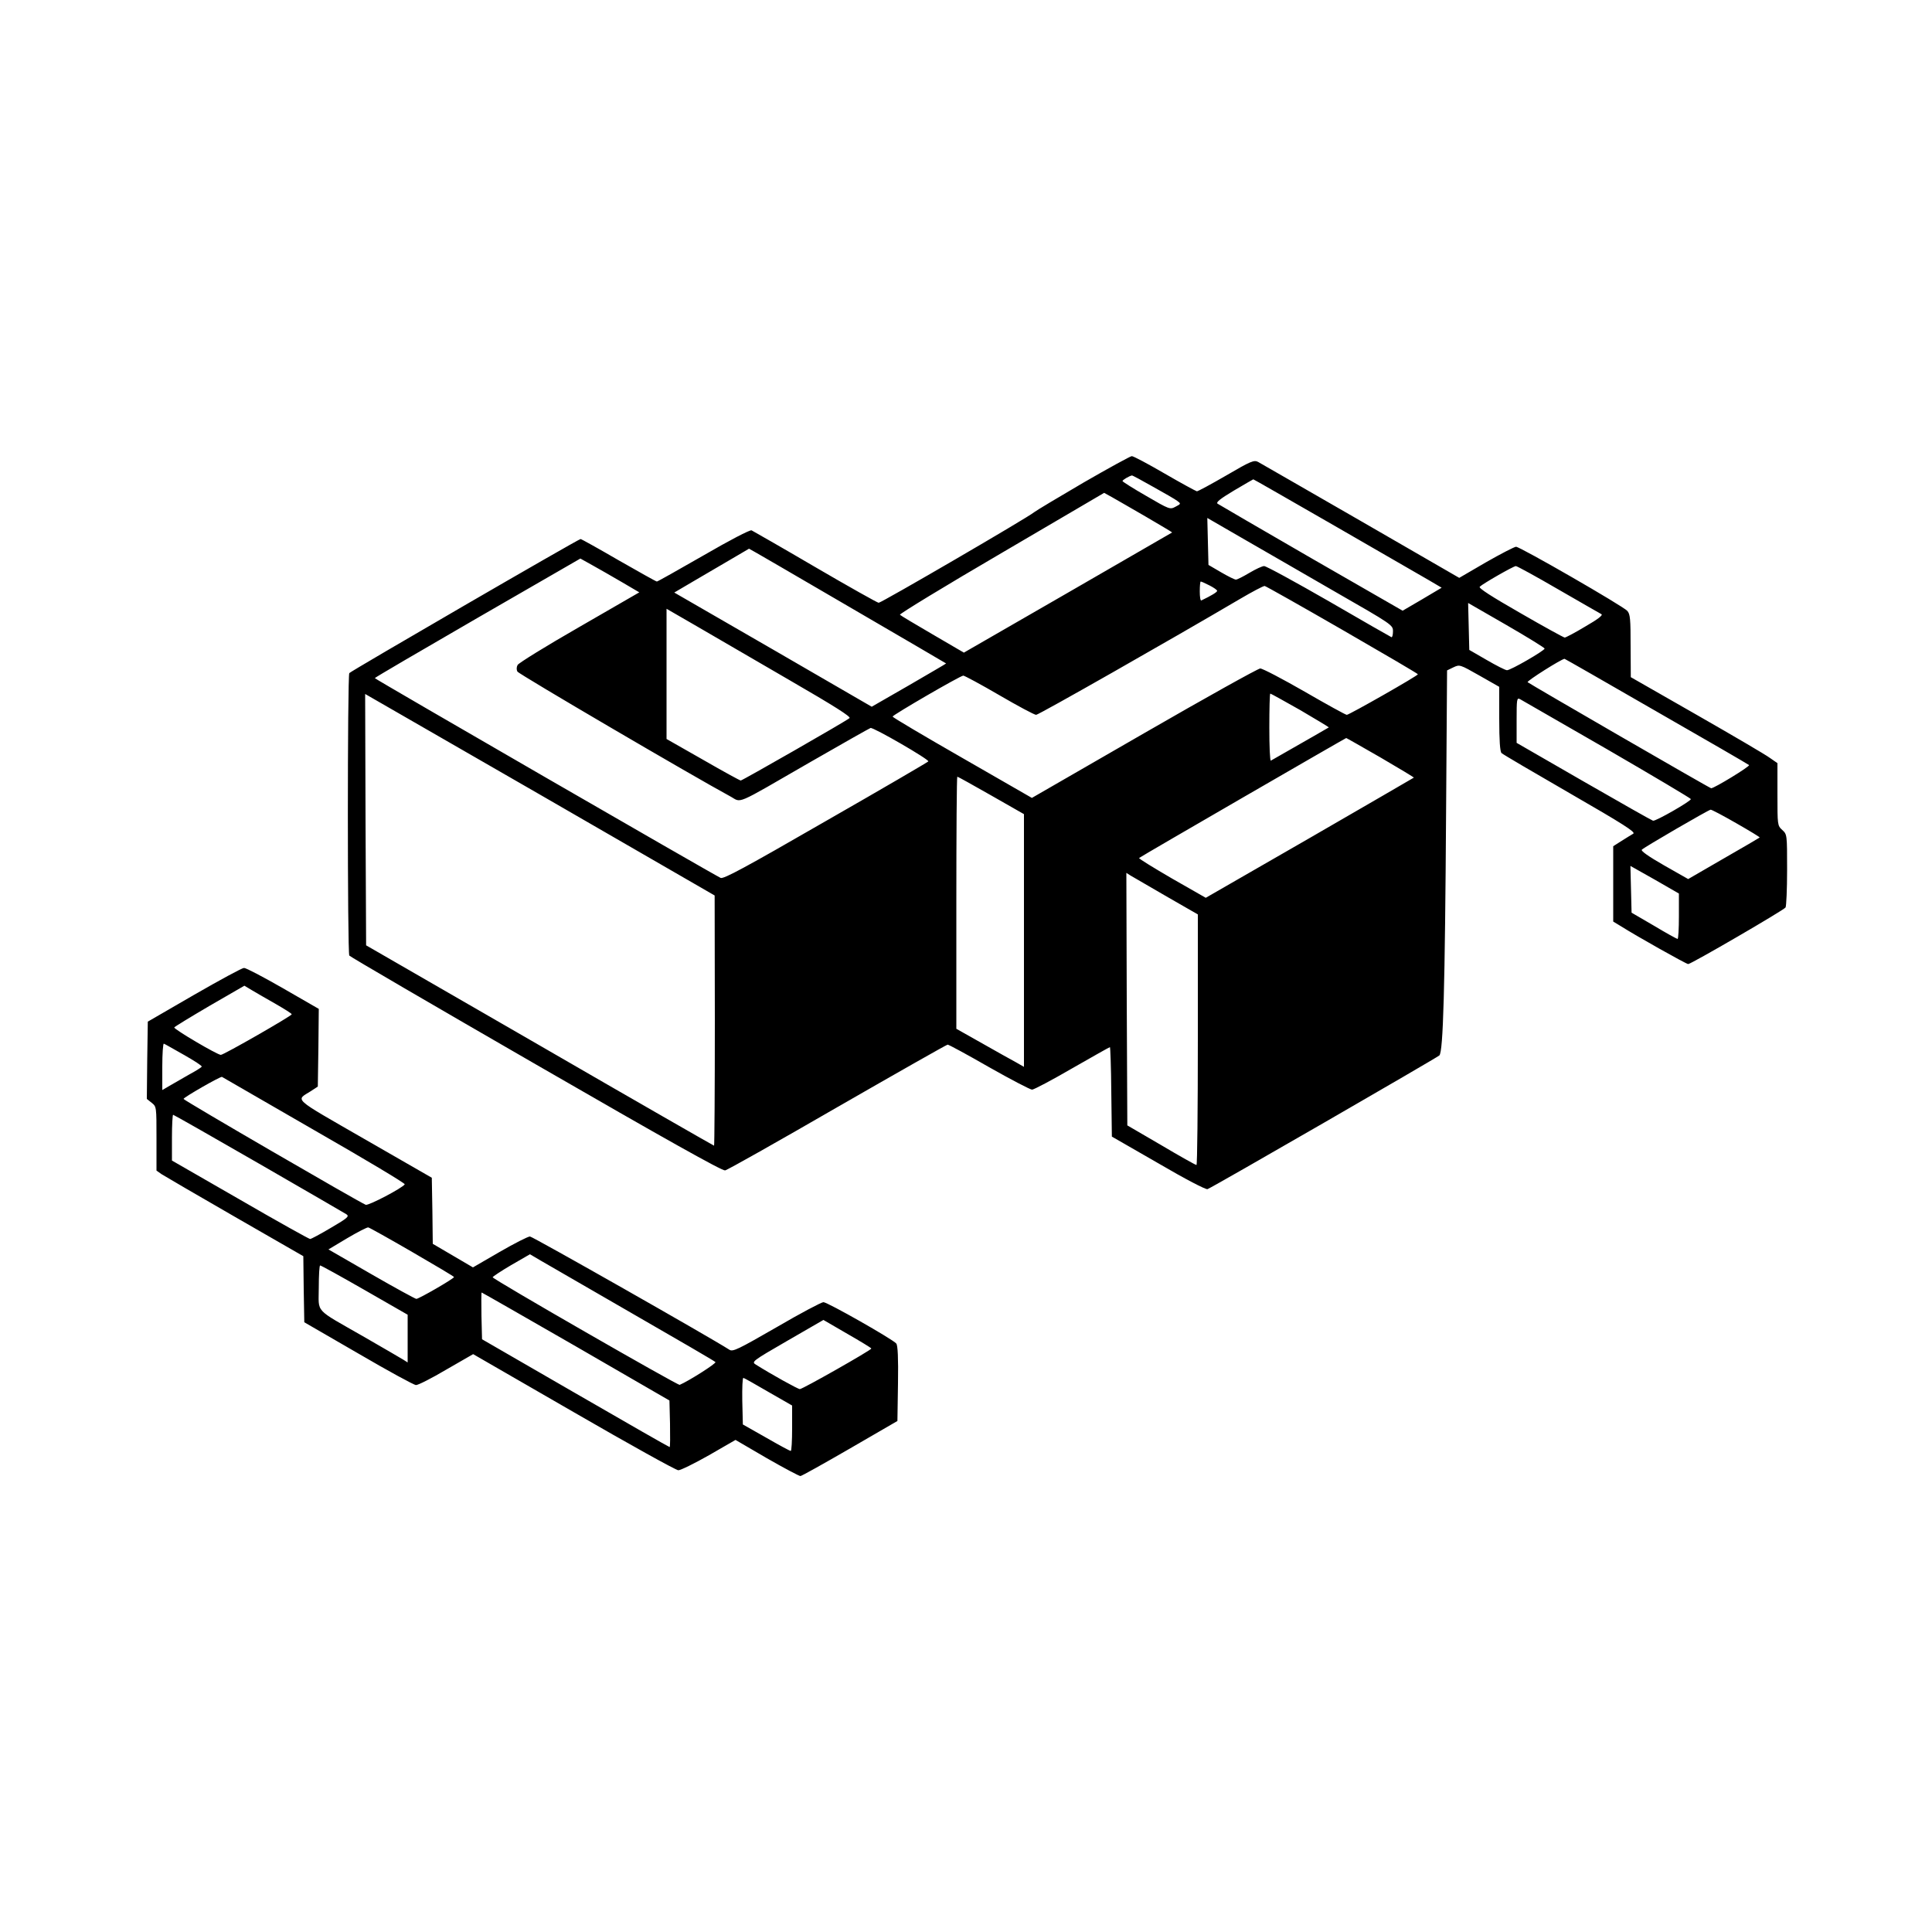<?xml version="1.0" standalone="no"?>
<!DOCTYPE svg PUBLIC "-//W3C//DTD SVG 20010904//EN"
 "http://www.w3.org/TR/2001/REC-SVG-20010904/DTD/svg10.dtd">
<svg version="1.0" xmlns="http://www.w3.org/2000/svg"
 width="1000pt" height="1000pt" viewBox="0 0 1000 1000"
 preserveAspectRatio="xMidYMid meet">
<g transform="translate(0,1000) scale(0.1,-0.1)"
fill="#000000" stroke="none">
<path d="M5608 7502 c-130 -76 -245 -145 -255 -153 -28 -25 -791 -469 -805
-469 -6 0 -154 83 -327 184 -174 102 -323 187 -331 191 -9 3 -113 -51 -249
-130 -129 -74 -237 -135 -241 -135 -4 0 -93 50 -198 110 -105 61 -193 110
-197 110 -11 0 -1190 -684 -1197 -694 -10 -14 -10 -1448 0 -1462 4 -6 438
-259 965 -563 672 -388 965 -552 980 -549 12 2 274 150 582 328 308 177 565
323 570 323 6 0 102 -52 215 -117 113 -64 213 -116 222 -116 9 0 102 49 207
110 105 60 193 110 196 110 2 0 6 -104 7 -231 l3 -232 240 -138 c140 -82 246
-137 255 -134 27 10 1184 678 1200 692 20 19 29 340 35 1271 l5 722 33 16 c32
15 33 15 135 -43 l102 -58 0 -165 c0 -114 4 -170 12 -178 6 -6 166 -100 355
-209 274 -158 340 -200 327 -208 -9 -5 -36 -22 -60 -37 l-44 -28 0 -195 0
-195 38 -23 c82 -52 340 -197 350 -197 15 0 495 279 504 293 4 7 8 94 8 195 0
182 0 183 -25 206 -25 23 -25 25 -25 185 l0 161 -39 27 c-21 16 -192 116 -379
223 l-341 195 -1 161 c0 139 -2 165 -17 182 -22 25 -555 332 -576 332 -8 0
-78 -36 -155 -80 l-139 -81 -509 294 c-280 161 -519 299 -532 306 -21 11 -37
5 -165 -70 -78 -45 -146 -82 -152 -82 -5 1 -81 42 -167 92 -86 50 -163 91
-170 90 -7 0 -120 -62 -250 -137z m361 -22 c58 -32 115 -65 125 -73 19 -14 19
-15 -10 -30 -28 -15 -31 -14 -151 56 -68 39 -123 74 -123 77 0 6 36 27 49 29
2 1 52 -26 110 -59z m938 -201 c230 -133 449 -259 487 -281 l68 -40 -101 -60
-101 -59 -473 272 c-259 150 -478 277 -485 282 -9 7 13 25 85 68 54 32 99 58
100 58 1 1 190 -108 420 -240z m-975 46 c75 -44 136 -80 135 -81 -1 -1 -244
-141 -540 -312 l-538 -310 -161 94 c-89 52 -165 97 -170 102 -4 4 232 148 525
319 l532 312 40 -22 c22 -13 102 -58 177 -102z m970 -383 c307 -176 308 -177
308 -210 0 -19 -4 -32 -8 -30 -5 2 -150 85 -324 186 -174 100 -324 182 -335
182 -10 0 -44 -16 -76 -35 -32 -19 -63 -35 -70 -35 -7 0 -41 17 -77 38 l-65
38 -3 121 -3 122 173 -100 c95 -55 311 -179 480 -277z m-2515 -78 c280 -163
509 -297 510 -298 1 -1 -86 -51 -192 -113 l-193 -111 -511 296 -511 295 102
60 c57 33 144 84 193 113 50 29 91 53 92 54 2 0 231 -133 510 -296z m-1170
124 l92 -54 -310 -179 c-171 -98 -315 -187 -320 -197 -6 -11 -6 -25 -1 -34 8
-14 915 -545 1100 -645 64 -34 13 -56 417 177 165 95 305 174 311 176 15 4
304 -163 299 -173 -3 -4 -241 -143 -531 -309 -418 -241 -529 -301 -544 -294
-39 18 -1789 1029 -1790 1034 0 3 240 143 532 312 l532 307 61 -34 c33 -18
102 -58 152 -87z m4849 -39 c115 -66 215 -124 223 -128 9 -5 -18 -26 -84 -64
-53 -32 -101 -57 -106 -57 -5 0 -109 57 -230 127 -150 86 -217 129 -210 136
16 16 175 107 187 107 6 0 105 -54 220 -121z m-1806 21 c22 -11 40 -24 40 -28
0 -7 -30 -25 -82 -50 -5 -2 -8 19 -8 47 0 28 2 51 5 51 3 0 24 -9 45 -20z
m688 -230 c215 -124 391 -227 391 -230 1 -7 -356 -210 -368 -210 -6 0 -104 54
-218 120 -115 66 -218 120 -230 120 -11 0 -282 -151 -601 -335 l-581 -335
-360 207 c-199 114 -361 210 -361 214 0 8 351 212 366 212 6 0 90 -45 186
-101 96 -56 182 -102 191 -102 13 0 695 388 1052 598 66 39 125 70 131 69 6
-1 187 -103 402 -227z m1047 -97 c-1 -11 -177 -113 -195 -112 -8 0 -55 24
-105 53 l-90 52 -3 122 -3 121 198 -114 c109 -63 198 -118 198 -122z m-3911
-162 c235 -136 322 -191 313 -198 -20 -17 -555 -323 -563 -323 -4 0 -92 48
-196 108 l-188 107 0 337 0 337 154 -89 c85 -49 301 -175 480 -279z m4489
-163 c260 -149 476 -274 480 -278 7 -6 -180 -120 -196 -120 -7 0 -940 540
-950 549 -6 6 175 120 191 121 2 0 215 -122 475 -272z m-4873 -1600 c0 -357
-2 -648 -4 -648 -2 0 -409 233 -903 519 l-898 518 -3 651 -2 650 905 -521 904
-522 1 -647z m3031 1606 c82 -48 148 -88 147 -89 -2 -2 -108 -62 -300 -172 -5
-2 -8 75 -8 171 0 97 2 176 5 176 3 0 73 -39 156 -86z m1587 -202 c238 -138
433 -254 434 -258 0 -11 -183 -116 -196 -112 -7 2 -168 93 -359 203 l-347 200
0 118 c0 109 1 117 18 108 9 -5 212 -122 450 -259z m-1172 -43 c96 -56 174
-103 172 -104 -2 -2 -245 -142 -540 -313 l-537 -309 -175 100 c-96 56 -173
103 -170 106 5 6 1067 620 1072 621 2 0 82 -46 178 -101z m-2016 -196 l170
-97 0 -654 0 -654 -42 24 c-24 13 -103 57 -175 98 l-133 75 0 653 c0 358 2
652 5 652 3 0 82 -44 175 -97z m3857 -144 c68 -39 123 -72 121 -74 -2 -2 -86
-51 -187 -109 l-183 -106 -125 71 c-82 47 -121 75 -115 81 14 14 345 206 356
207 5 1 65 -31 133 -70z m-297 -481 c0 -65 -3 -118 -7 -118 -5 1 -60 31 -123
69 l-115 67 -3 121 -3 121 126 -71 125 -72 0 -117z m-2652 102 l162 -93 0
-648 c0 -357 -3 -649 -7 -649 -5 0 -87 46 -183 103 l-175 102 -3 654 -2 653
22 -14 c13 -8 96 -56 186 -108z"/>
<path d="M1005 4851 l-240 -139 -3 -200 -2 -200 25 -20 c25 -20 25 -20 25
-185 l0 -166 27 -19 c16 -10 187 -110 380 -221 l353 -203 2 -171 3 -171 280
-162 c154 -90 288 -163 298 -163 10 -1 81 35 157 80 l139 80 520 -300 c287
-166 530 -301 542 -301 12 0 83 35 159 78 l137 79 161 -94 c89 -51 168 -93
175 -93 6 0 122 65 257 143 l245 142 3 194 c2 131 -1 198 -9 207 -18 22 -356
214 -377 214 -10 0 -120 -58 -243 -130 -200 -115 -226 -128 -244 -116 -103 66
-1019 586 -1032 586 -10 0 -81 -36 -157 -80 l-138 -80 -104 61 -104 61 -2 171
-3 171 -348 200 c-382 220 -357 198 -277 249 l35 23 3 201 2 201 -184 106
c-101 58 -192 106 -203 106 -10 0 -126 -63 -258 -139z m423 -48 c45 -26 82
-49 82 -53 0 -8 -352 -210 -367 -210 -18 0 -244 133 -241 142 2 4 84 54 183
112 l180 104 40 -24 c22 -13 77 -45 123 -71z m-476 -263 c53 -30 95 -57 92
-61 -2 -4 -30 -22 -62 -39 -31 -18 -76 -44 -99 -57 l-43 -25 0 122 c0 67 4
120 8 118 4 -1 51 -28 104 -58z m675 -390 c260 -149 471 -275 468 -280 -12
-19 -187 -111 -202 -106 -33 13 -943 541 -943 548 0 8 192 118 199 114 3 -2
219 -126 478 -276z m-288 -172 c240 -138 444 -257 454 -263 16 -11 7 -19 -80
-70 -54 -32 -102 -58 -108 -58 -5 0 -169 91 -362 203 l-353 203 0 119 c0 65 3
118 6 118 3 0 202 -113 443 -252z m794 -458 c119 -69 217 -127 217 -130 0 -8
-182 -113 -195 -113 -5 0 -110 57 -233 128 l-222 128 97 58 c54 32 103 57 109
56 6 -1 108 -58 227 -127z m1142 -320 c231 -133 424 -245 428 -250 7 -6 -138
-98 -185 -118 -9 -4 -968 547 -968 557 0 3 43 32 96 63 l97 56 56 -33 c31 -18
245 -142 476 -275z m-1388 123 l223 -128 0 -124 0 -123 -22 14 c-13 8 -104 61
-203 118 -263 151 -235 120 -235 256 0 63 3 114 7 114 5 0 108 -57 230 -127z
m1094 -292 l484 -280 3 -120 c1 -67 1 -121 -2 -121 -3 0 -222 125 -488 279
l-483 279 -3 121 c-1 66 -1 121 1 121 2 0 222 -126 488 -279z m1529 -11 c0 -8
-356 -210 -370 -210 -10 0 -147 76 -228 127 -23 14 -19 18 163 123 l187 108
124 -72 c68 -39 124 -73 124 -76z m-532 -225 l122 -70 0 -117 c0 -65 -3 -118
-7 -118 -5 0 -62 31 -128 69 l-120 68 -3 123 c-1 67 1 120 6 118 5 -1 63 -34
130 -73z"/>
</g>
</svg>
